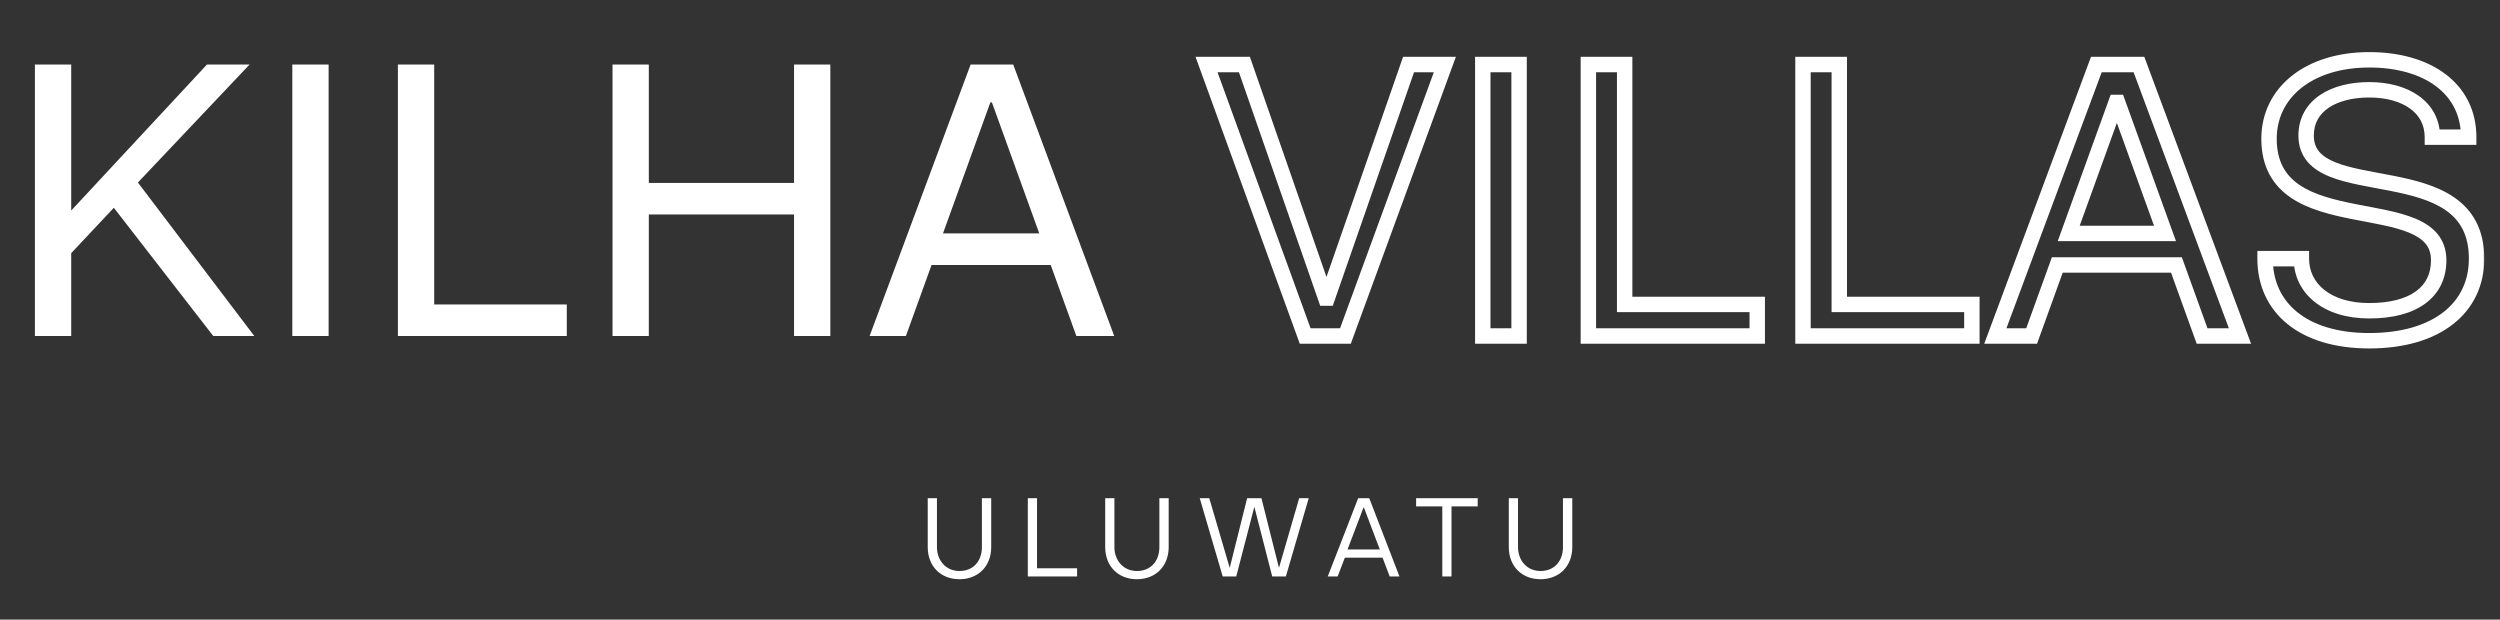 <?xml version="1.0" encoding="UTF-8"?> <svg xmlns="http://www.w3.org/2000/svg" width="811" height="201" viewBox="0 0 811 201" fill="none"><rect x="0" y="0" width="811" height="201" fill="#333333" stroke="none"/><path d="M311.254 187.9C305.134 187.9 300.958 183.652 300.958 177.496V161.62H303.946V177.496C303.946 181.744 306.79 185.236 311.254 185.236C315.682 185.236 318.526 182.068 318.526 177.496V161.62H321.55V177.496C321.55 183.652 317.338 187.9 311.254 187.9ZM333.425 187V161.62H336.413V184.336H349.409V187H333.425ZM368.824 187.9C362.704 187.9 358.528 183.652 358.528 177.496V161.62H361.516V177.496C361.516 181.744 364.36 185.236 368.824 185.236C373.252 185.236 376.096 182.068 376.096 177.496V161.62H379.12V177.496C379.12 183.652 374.908 187.9 368.824 187.9ZM396.648 187L389.196 161.62H392.292L398.88 184.084H398.952L404.568 161.62H409.212L414.864 184.084H414.936L421.452 161.62H424.548L417.132 187H412.704L406.944 164.536H406.872L401.04 187H396.648ZM430.725 187L440.589 161.62H444.189L453.981 187H450.813L448.509 180.916H436.269L433.929 187H430.725ZM437.133 178.252H447.609L442.425 164.572H442.353L437.133 178.252ZM467.883 187V164.284H459.387V161.62H479.367V164.284H470.871V187H467.883ZM499.751 187.9C493.631 187.9 489.455 183.652 489.455 177.496V161.62H492.443V177.496C492.443 181.744 495.287 185.236 499.751 185.236C504.179 185.236 507.023 182.068 507.023 177.496V161.62H510.047V177.496C510.047 183.652 505.835 187.9 499.751 187.9Z" fill="white"></path><path d="M11.326 109V20.936H23.102V68.296L67.135 20.936H80.959L44.734 59.208L82.495 109H69.183L36.926 67.4L23.102 82.12V109H11.326ZM94.826 109V20.936H106.603V109H94.826ZM129.077 109V20.936H140.853V98.76H183.861V109H129.077ZM198.702 109V20.936H210.478V59.336H257.582V20.936H269.358V109H257.582V69.576H210.478V109H198.702ZM282.099 109L314.867 20.936H328.691L361.459 109H349.171L340.851 85.96H302.195L293.875 109H282.099ZM321.779 33.224H321.267L305.907 75.72H337.139L321.779 33.224Z" fill="white"></path><mask id="path-3-outside-1_365_193" maskUnits="userSpaceOnUse" x="387" y="16" width="419" height="98" fill="black"><rect fill="white" x="387" y="16" width="419" height="98"></rect><path d="M423.399 109L391.399 20.936H403.687L430.055 96.712H430.567L456.935 20.936H468.711L436.455 109H423.399ZM481.014 109V20.936H492.79V109H481.014ZM515.264 109V20.936H527.04V98.76H570.048V109H515.264ZM584.889 109V20.936H596.665V98.76H639.673V109H584.889ZM647.286 109L680.054 20.936H693.878L726.646 109H714.358L706.038 85.96H667.382L659.062 109H647.286ZM686.966 33.224H686.454L671.094 75.72H702.326L686.966 33.224ZM734.793 83.912H746.569C746.569 93.512 754.761 100.808 768.585 100.808C782.921 100.808 791.113 94.792 791.113 84.424C791.113 61.128 736.073 78.792 736.073 45C736.073 30.024 749.001 19.4 768.585 19.4C787.529 19.4 800.841 28.744 800.841 44.488H789.065C789.065 34.76 780.361 29.128 768.585 29.128C757.193 29.128 748.105 34.12 748.105 43.976C748.105 67.016 803.401 48.84 803.401 83.912C803.401 99.784 790.601 110.536 768.585 110.536C747.081 110.536 734.793 99.784 734.793 83.912Z"></path></mask><path d="M423.399 109L421.049 109.854L421.647 111.5H423.399V109ZM391.399 20.936V18.436H387.831L389.049 21.79L391.399 20.936ZM403.687 20.936L406.048 20.114L405.464 18.436H403.687V20.936ZM430.055 96.712L427.694 97.534L428.278 99.212H430.055V96.712ZM430.567 96.712V99.212H432.344L432.928 97.534L430.567 96.712ZM456.935 20.936V18.436H455.158L454.574 20.114L456.935 20.936ZM468.711 20.936L471.058 21.796L472.289 18.436H468.711V20.936ZM436.455 109V111.5H438.202L438.802 109.86L436.455 109ZM425.749 108.146L393.749 20.082L389.049 21.79L421.049 109.854L425.749 108.146ZM391.399 23.436H403.687V18.436H391.399V23.436ZM401.326 21.758L427.694 97.534L432.416 95.89L406.048 20.114L401.326 21.758ZM430.055 99.212H430.567V94.212H430.055V99.212ZM432.928 97.534L459.296 21.758L454.574 20.114L428.206 95.89L432.928 97.534ZM456.935 23.436H468.711V18.436H456.935V23.436ZM466.364 20.076L434.108 108.14L438.802 109.86L471.058 21.796L466.364 20.076ZM436.455 106.5H423.399V111.5H436.455V106.5ZM481.014 109H478.514V111.5H481.014V109ZM481.014 20.936V18.436H478.514V20.936H481.014ZM492.79 20.936H495.29V18.436H492.79V20.936ZM492.79 109V111.5H495.29V109H492.79ZM483.514 109V20.936H478.514V109H483.514ZM481.014 23.436H492.79V18.436H481.014V23.436ZM490.29 20.936V109H495.29V20.936H490.29ZM492.79 106.5H481.014V111.5H492.79V106.5ZM515.264 109H512.764V111.5H515.264V109ZM515.264 20.936V18.436H512.764V20.936H515.264ZM527.04 20.936H529.54V18.436H527.04V20.936ZM527.04 98.76H524.54V101.26H527.04V98.76ZM570.048 98.76H572.548V96.26H570.048V98.76ZM570.048 109V111.5H572.548V109H570.048ZM517.764 109V20.936H512.764V109H517.764ZM515.264 23.436H527.04V18.436H515.264V23.436ZM524.54 20.936V98.76H529.54V20.936H524.54ZM527.04 101.26H570.048V96.26H527.04V101.26ZM567.548 98.76V109H572.548V98.76H567.548ZM570.048 106.5H515.264V111.5H570.048V106.5ZM584.889 109H582.389V111.5H584.889V109ZM584.889 20.936V18.436H582.389V20.936H584.889ZM596.665 20.936H599.165V18.436H596.665V20.936ZM596.665 98.76H594.165V101.26H596.665V98.76ZM639.673 98.76H642.173V96.26H639.673V98.76ZM639.673 109V111.5H642.173V109H639.673ZM587.389 109V20.936H582.389V109H587.389ZM584.889 23.436H596.665V18.436H584.889V23.436ZM594.165 20.936V98.76H599.165V20.936H594.165ZM596.665 101.26H639.673V96.26H596.665V101.26ZM637.173 98.76V109H642.173V98.76H637.173ZM639.673 106.5H584.889V111.5H639.673V106.5ZM647.286 109L644.943 108.128L643.688 111.5H647.286V109ZM680.054 20.936V18.436H678.317L677.711 20.064L680.054 20.936ZM693.878 20.936L696.221 20.064L695.615 18.436H693.878V20.936ZM726.646 109V111.5H730.244L728.989 108.128L726.646 109ZM714.358 109L712.007 109.849L712.603 111.5H714.358V109ZM706.038 85.96L708.389 85.111L707.793 83.46H706.038V85.96ZM667.382 85.96V83.46H665.627L665.031 85.111L667.382 85.96ZM659.062 109V111.5H660.817L661.413 109.849L659.062 109ZM686.966 33.224L689.317 32.374L688.721 30.724H686.966V33.224ZM686.454 33.224V30.724H684.699L684.103 32.374L686.454 33.224ZM671.094 75.72L668.743 74.87L667.532 78.22H671.094V75.72ZM702.326 75.72V78.22H705.888L704.677 74.87L702.326 75.72ZM649.629 109.872L682.397 21.808L677.711 20.064L644.943 108.128L649.629 109.872ZM680.054 23.436H693.878V18.436H680.054V23.436ZM691.535 21.808L724.303 109.872L728.989 108.128L696.221 20.064L691.535 21.808ZM726.646 106.5H714.358V111.5H726.646V106.5ZM716.709 108.151L708.389 85.111L703.687 86.809L712.007 109.849L716.709 108.151ZM706.038 83.46H667.382V88.46H706.038V83.46ZM665.031 85.111L656.711 108.151L661.413 109.849L669.733 86.809L665.031 85.111ZM659.062 106.5H647.286V111.5H659.062V106.5ZM686.966 30.724H686.454V35.724H686.966V30.724ZM684.103 32.374L668.743 74.87L673.445 76.57L688.805 34.074L684.103 32.374ZM671.094 78.22H702.326V73.22H671.094V78.22ZM704.677 74.87L689.317 32.374L684.615 34.074L699.975 76.57L704.677 74.87ZM734.793 83.912V81.412H732.293V83.912H734.793ZM746.569 83.912H749.069V81.412H746.569V83.912ZM800.841 44.488V46.988H803.341V44.488H800.841ZM789.065 44.488H786.565V46.988H789.065V44.488ZM734.793 86.412H746.569V81.412H734.793V86.412ZM744.069 83.912C744.069 89.481 746.47 94.419 750.83 97.911C755.152 101.372 761.251 103.308 768.585 103.308V98.308C762.095 98.308 757.186 96.596 753.956 94.009C750.764 91.453 749.069 87.943 749.069 83.912H744.069ZM768.585 103.308C776.053 103.308 782.276 101.748 786.698 98.524C791.226 95.222 793.613 90.353 793.613 84.424H788.613C788.613 88.863 786.904 92.186 783.752 94.484C780.494 96.86 775.453 98.308 768.585 98.308V103.308ZM793.613 84.424C793.613 80.971 792.575 78.123 790.671 75.83C788.813 73.592 786.261 72.04 783.474 70.88C778.011 68.606 770.741 67.513 764.078 66.195C757.177 64.831 750.761 63.212 746.065 60.064C741.586 57.06 738.573 52.601 738.573 45H733.573C733.573 54.295 737.44 60.3 743.281 64.216C748.905 67.987 756.249 69.745 763.108 71.1C770.205 72.504 776.695 73.474 781.552 75.496C783.925 76.484 785.673 77.638 786.825 79.025C787.931 80.357 788.613 82.053 788.613 84.424H793.613ZM738.573 45C738.573 38.296 741.44 32.607 746.543 28.539C751.687 24.439 759.226 21.9 768.585 21.9V16.9C758.36 16.9 749.643 19.674 743.427 24.629C737.17 29.617 733.573 36.728 733.573 45H738.573ZM768.585 21.9C777.679 21.9 785.164 24.146 790.31 28.035C795.385 31.87 798.341 37.405 798.341 44.488H803.341C803.341 35.827 799.641 28.818 793.324 24.045C787.078 19.326 778.435 16.9 768.585 16.9V21.9ZM800.841 41.988H789.065V46.988H800.841V41.988ZM791.565 44.488C791.565 38.776 788.966 34.198 784.701 31.131C780.513 28.118 774.835 26.628 768.585 26.628V31.628C774.111 31.628 778.673 32.954 781.781 35.19C784.812 37.37 786.565 40.472 786.565 44.488H791.565ZM768.585 26.628C762.57 26.628 756.914 27.939 752.68 30.78C748.347 33.688 745.605 38.151 745.605 43.976H750.605C750.605 39.945 752.407 36.984 755.466 34.932C758.624 32.813 763.208 31.628 768.585 31.628V26.628ZM745.605 43.976C745.605 47.408 746.654 50.23 748.577 52.489C750.451 54.69 753.018 56.2 755.813 57.324C761.286 59.524 768.593 60.571 775.27 61.885C782.19 63.246 788.627 64.911 793.338 68.172C797.839 71.287 800.901 75.954 800.901 83.912H805.901C805.901 74.334 802.051 68.121 796.184 64.06C790.527 60.145 783.14 58.337 776.236 56.979C769.089 55.573 762.572 54.652 757.677 52.684C755.288 51.724 753.535 50.6 752.385 49.248C751.284 47.955 750.605 46.304 750.605 43.976H745.605ZM800.901 83.912C800.901 91.11 798.031 97.029 792.705 101.209C787.318 105.438 779.215 108.036 768.585 108.036V113.036C779.971 113.036 789.276 110.258 795.793 105.143C802.371 99.979 805.901 92.586 805.901 83.912H800.901ZM768.585 108.036C758.223 108.036 750.39 105.444 745.2 101.234C740.065 97.07 737.293 91.147 737.293 83.912H732.293C732.293 92.549 735.665 99.939 742.05 105.118C748.38 110.252 757.443 113.036 768.585 113.036V108.036Z" fill="white" mask="url(#path-3-outside-1_365_193)"></path></svg> 